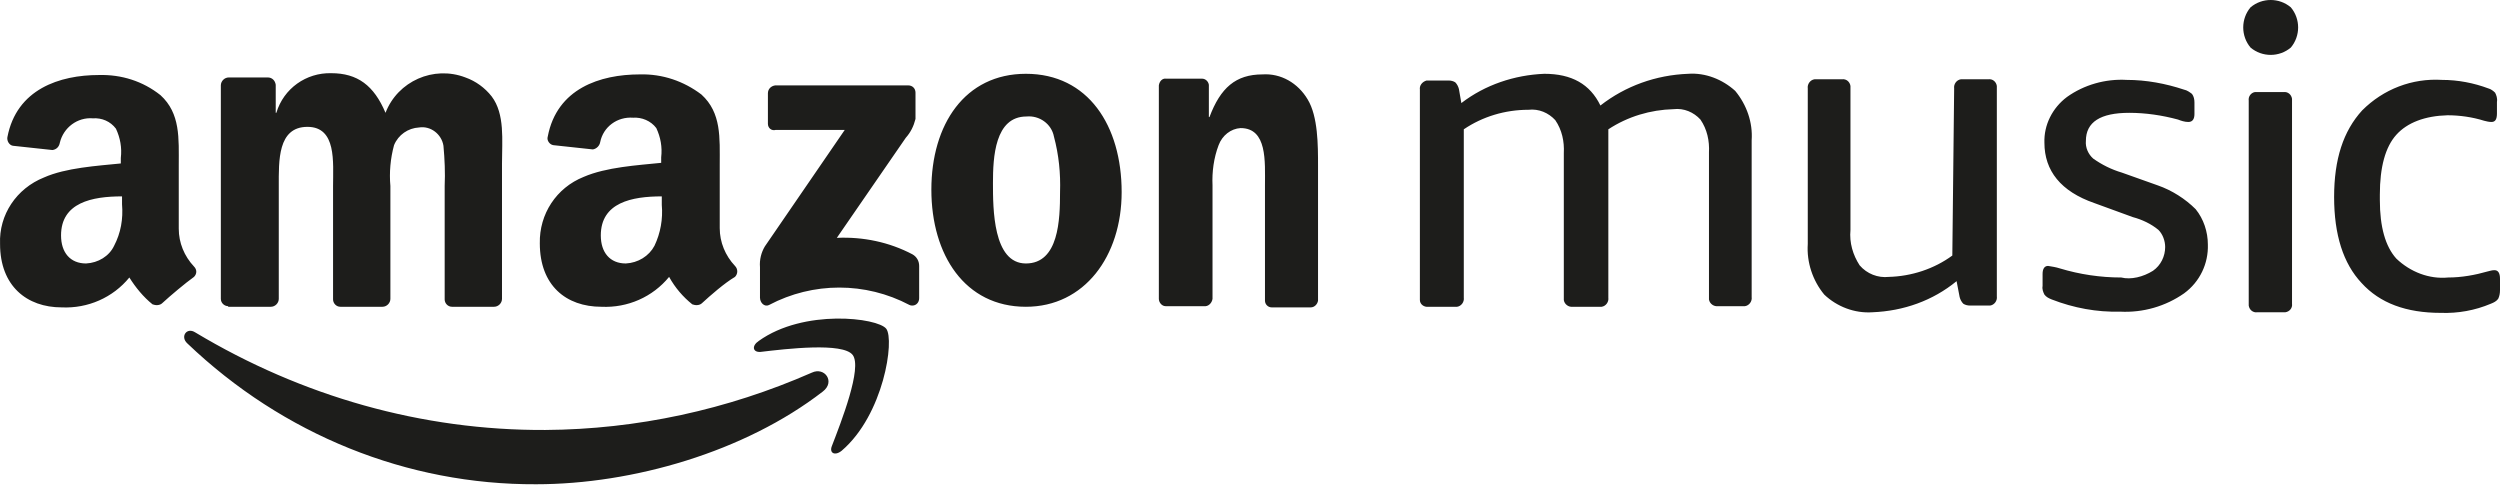 <svg width="268" height="52" viewBox="0 0 268 52" fill="none" xmlns="http://www.w3.org/2000/svg">
<path fill-rule="evenodd" clip-rule="evenodd" d="M82.32 13.272V10.003C82.32 9.546 82.647 9.219 83.105 9.153H97.358C97.815 9.153 98.142 9.48 98.142 9.938V10.003V12.749C97.946 13.534 97.619 14.188 97.096 14.776L89.708 25.498C92.519 25.367 95.331 25.956 97.815 27.264C98.273 27.525 98.534 27.983 98.534 28.506V31.971C98.534 32.429 98.207 32.755 97.815 32.755C97.684 32.755 97.619 32.755 97.488 32.69C92.781 30.206 87.158 30.206 82.451 32.69C81.928 32.952 81.47 32.429 81.47 31.906V28.637C81.405 27.852 81.601 27.067 81.993 26.414L90.558 13.926H83.17C82.712 14.057 82.32 13.73 82.32 13.272ZM24.459 32.821C24.066 32.821 23.674 32.494 23.674 32.036V9.153C23.674 8.696 24.066 8.303 24.524 8.303H28.708C29.166 8.303 29.493 8.63 29.558 9.088V12.095H29.624C30.408 9.48 32.827 7.78 35.508 7.846C38.319 7.846 40.084 9.153 41.327 12.095C42.634 8.696 46.492 6.996 49.892 8.303C51.003 8.696 51.984 9.415 52.703 10.33C54.141 12.226 53.814 15.037 53.814 17.522V32.036C53.814 32.494 53.422 32.886 52.964 32.886H48.453C47.995 32.886 47.669 32.494 47.669 32.102V19.941C47.734 18.503 47.669 17.064 47.538 15.626C47.342 14.384 46.165 13.468 44.923 13.665C43.746 13.73 42.7 14.449 42.242 15.56C41.85 16.999 41.719 18.503 41.85 19.941V32.036C41.85 32.494 41.457 32.886 41 32.886H36.489C36.031 32.886 35.704 32.494 35.704 32.102V19.941C35.704 17.391 36.096 13.599 32.958 13.599C29.754 13.599 29.885 17.26 29.885 19.941V32.036C29.885 32.494 29.493 32.886 29.035 32.886C29.035 32.886 29.035 32.886 28.97 32.886H24.459V32.821ZM109.976 7.911C116.645 7.911 120.241 13.468 120.241 20.595C120.241 27.46 116.252 32.886 109.976 32.886C103.438 32.886 99.842 27.329 99.842 20.333C99.842 13.338 103.438 7.911 109.976 7.911ZM106.445 19.614C106.445 22.36 106.445 28.244 109.976 28.244C113.506 28.244 113.637 23.537 113.637 20.595C113.703 18.568 113.506 16.607 112.983 14.645C112.722 13.272 111.414 12.357 110.041 12.488C106.642 12.488 106.445 16.868 106.445 19.614ZM129.067 32.821H124.948C124.556 32.821 124.229 32.429 124.229 32.036V9.153C124.294 8.696 124.621 8.369 125.013 8.434H128.871C129.198 8.434 129.525 8.696 129.59 9.088V12.553H129.655C130.832 9.415 132.467 7.976 135.343 7.976C137.305 7.846 139.136 8.892 140.182 10.657C141.293 12.488 141.293 15.56 141.293 17.783V32.233C141.228 32.625 140.901 32.952 140.509 32.952H136.324C135.932 32.952 135.605 32.625 135.605 32.233V19.876C135.605 17.326 135.867 13.73 132.99 13.73C131.944 13.795 131.028 14.514 130.636 15.56C130.113 16.933 129.917 18.437 129.982 19.876V32.036C129.917 32.494 129.525 32.886 129.067 32.821ZM75.259 32.494C74.998 32.755 74.54 32.755 74.213 32.625C73.232 31.84 72.382 30.86 71.728 29.683C69.963 31.84 67.283 33.017 64.471 32.886C60.679 32.886 57.868 30.598 57.868 26.087C57.803 22.948 59.633 20.137 62.575 18.96C64.994 17.914 68.329 17.718 70.879 17.456V16.868C71.009 15.757 70.813 14.711 70.356 13.73C69.767 12.945 68.786 12.553 67.871 12.618C66.171 12.488 64.667 13.599 64.341 15.234C64.275 15.626 63.948 15.953 63.556 16.018L59.306 15.56C58.914 15.495 58.587 15.037 58.718 14.645C59.699 9.48 64.341 7.976 68.59 7.976C71.009 7.911 73.298 8.696 75.194 10.134C77.351 12.095 77.155 14.776 77.155 17.653V24.452C77.155 25.956 77.743 27.394 78.79 28.506C79.117 28.833 79.117 29.356 78.79 29.683C77.678 30.336 76.109 31.709 75.259 32.494ZM70.944 21.968V21.052C67.74 21.052 64.406 21.706 64.406 25.237C64.406 27.067 65.387 28.244 67.087 28.244C68.394 28.179 69.571 27.46 70.159 26.348C70.813 24.975 71.075 23.471 70.944 21.968ZM17.398 32.494C17.136 32.755 16.678 32.755 16.351 32.625C15.371 31.84 14.521 30.794 13.867 29.748C12.102 31.906 9.421 33.082 6.61 32.952C2.883 32.952 0.006 30.663 0.006 26.152C-0.124 23.014 1.772 20.203 4.714 19.026C7.067 17.98 10.402 17.783 12.952 17.522V16.933C13.082 15.822 12.886 14.776 12.429 13.795C11.84 13.011 10.925 12.618 9.944 12.684C8.31 12.553 6.806 13.665 6.414 15.299C6.348 15.691 6.087 16.018 5.629 16.084L1.379 15.626C0.987 15.56 0.726 15.103 0.791 14.711C1.772 9.546 6.414 8.042 10.598 8.042C13.017 7.976 15.305 8.696 17.201 10.199C19.359 12.161 19.163 14.841 19.163 17.718V24.518C19.163 26.021 19.751 27.46 20.797 28.571C21.124 28.898 21.124 29.356 20.797 29.683C19.882 30.336 18.247 31.709 17.398 32.494ZM13.082 21.052C9.879 21.052 6.544 21.706 6.544 25.237C6.544 27.067 7.525 28.244 9.225 28.244C10.533 28.179 11.709 27.46 12.232 26.348C12.952 24.975 13.213 23.471 13.082 21.902V21.052ZM57.476 51.912C43.68 51.977 30.343 46.616 20.078 36.809C19.294 36.09 20.013 35.044 20.928 35.632C32.37 42.497 45.249 46.158 58.456 46.093C68.263 46.028 77.94 43.935 87.028 39.947C88.4 39.294 89.577 40.928 88.204 41.974C79.836 48.447 67.806 51.912 57.476 51.912ZM91.408 38.051C90.362 36.678 84.281 37.398 81.535 37.724C80.686 37.79 80.555 37.071 81.339 36.548C86.177 33.082 94.088 34.063 95.004 35.24C95.919 36.417 94.742 44.459 90.231 48.316C89.512 48.904 88.858 48.578 89.185 47.793C90.166 45.243 92.454 39.424 91.408 38.051ZM230.799 29.029C231.649 28.44 232.106 27.46 232.106 26.479C232.106 25.825 231.845 25.106 231.387 24.648C230.603 23.995 229.622 23.537 228.641 23.275L224.522 21.772C220.926 20.529 219.161 18.306 219.161 15.299C219.096 13.403 220.011 11.572 221.58 10.396C223.411 9.088 225.699 8.434 227.987 8.565C230.079 8.565 232.172 8.957 234.133 9.611C234.46 9.676 234.721 9.872 234.983 10.069C235.179 10.33 235.245 10.657 235.245 10.984V12.226C235.245 12.749 235.048 13.076 234.591 13.076C234.198 13.076 233.806 12.945 233.479 12.815C231.779 12.357 230.014 12.095 228.249 12.095C225.176 12.095 223.607 13.076 223.607 15.103C223.541 15.822 223.868 16.541 224.391 16.999C225.307 17.653 226.353 18.176 227.464 18.503L231.322 19.876C232.825 20.399 234.264 21.314 235.375 22.425C236.225 23.471 236.683 24.845 236.683 26.218C236.748 28.244 235.833 30.206 234.133 31.448C232.172 32.821 229.753 33.54 227.268 33.409C224.784 33.475 222.299 33.017 219.946 32.102C219.619 31.971 219.357 31.84 219.161 31.579C219.03 31.317 218.899 30.99 218.965 30.663V29.356C218.965 28.833 219.161 28.506 219.553 28.506C219.946 28.571 220.403 28.637 220.795 28.767C222.953 29.421 225.176 29.748 227.399 29.748C228.445 30.009 229.753 29.683 230.799 29.029ZM209.485 9.48C209.419 9.022 209.746 8.565 210.204 8.499C210.269 8.499 210.335 8.499 210.4 8.499H213.146C213.604 8.434 213.996 8.761 214.061 9.219C214.061 9.284 214.061 9.349 214.061 9.48V31.775C214.127 32.233 213.8 32.69 213.342 32.755C213.277 32.755 213.211 32.755 213.081 32.755H211.185C210.923 32.755 210.662 32.69 210.465 32.559C210.269 32.363 210.138 32.102 210.073 31.84L209.746 30.14C207.196 32.233 204.058 33.344 200.724 33.475C198.828 33.605 196.932 32.886 195.559 31.579C194.316 30.075 193.663 28.113 193.793 26.152V9.48C193.728 9.022 194.055 8.565 194.513 8.499C194.578 8.499 194.643 8.499 194.709 8.499H197.455C197.912 8.434 198.305 8.761 198.37 9.219C198.37 9.284 198.37 9.349 198.37 9.48V24.648C198.239 26.021 198.632 27.329 199.351 28.44C200.135 29.356 201.312 29.813 202.489 29.683C204.908 29.617 207.327 28.833 209.289 27.394L209.485 9.48ZM184.183 32.821C183.725 32.886 183.267 32.559 183.202 32.102C183.202 32.036 183.202 31.971 183.202 31.84V16.345C183.267 15.103 183.006 13.861 182.286 12.815C181.567 12.03 180.521 11.572 179.41 11.703C176.925 11.768 174.506 12.488 172.414 13.861C172.414 14.122 172.414 14.318 172.414 14.58V31.906C172.479 32.363 172.153 32.821 171.695 32.886C171.63 32.886 171.564 32.886 171.433 32.886H168.622C168.164 32.952 167.707 32.625 167.641 32.167C167.641 32.102 167.641 32.036 167.641 31.906V16.41C167.707 15.168 167.445 13.926 166.726 12.88C166.007 12.095 164.961 11.638 163.849 11.768C161.365 11.768 158.946 12.488 156.919 13.861V31.906C156.984 32.363 156.657 32.821 156.2 32.886C156.134 32.886 156.069 32.886 155.938 32.886H153.127C152.669 32.952 152.212 32.625 152.212 32.167C152.212 32.102 152.212 32.036 152.212 31.906V9.611C152.146 9.153 152.473 8.761 152.931 8.63C152.996 8.63 153.062 8.63 153.192 8.63H155.284C155.546 8.63 155.808 8.696 156.004 8.826C156.2 9.022 156.331 9.284 156.396 9.546L156.657 11.049C159.207 9.088 162.346 8.042 165.549 7.911C168.491 7.911 170.453 9.022 171.564 11.311C174.245 9.219 177.514 8.042 180.979 7.911C182.81 7.78 184.64 8.499 186.013 9.742C187.255 11.245 187.909 13.141 187.778 15.037V31.84C187.844 32.298 187.517 32.755 187.059 32.821C186.994 32.821 186.929 32.821 186.798 32.821H184.183ZM256.885 14.449C255.709 15.757 255.12 17.914 255.12 20.856V21.445C255.12 24.322 255.709 26.414 256.885 27.721C258.389 29.16 260.416 29.944 262.443 29.748C263.881 29.748 265.319 29.486 266.692 29.094C266.954 29.029 267.15 28.963 267.412 28.963C267.804 28.963 268 29.29 268 29.879V31.121C268 31.448 267.935 31.775 267.804 32.036C267.608 32.298 267.346 32.429 267.019 32.559C265.319 33.279 263.489 33.605 261.658 33.54C257.931 33.54 255.12 32.494 253.159 30.336C251.197 28.244 250.217 25.171 250.217 21.118C250.217 17.064 251.197 14.057 253.224 11.834C255.512 9.546 258.585 8.369 261.789 8.565C263.489 8.565 265.189 8.892 266.758 9.48C267.019 9.546 267.281 9.742 267.477 9.938C267.608 10.199 267.738 10.526 267.673 10.918V12.161C267.673 12.815 267.477 13.076 267.085 13.076C266.823 13.076 266.562 13.011 266.3 12.945C265.058 12.553 263.685 12.357 262.377 12.357C259.958 12.422 258.062 13.141 256.885 14.449ZM244.79 9.872C245.248 9.807 245.64 10.134 245.705 10.592C245.705 10.657 245.705 10.722 245.705 10.788V32.559C245.771 33.017 245.444 33.409 244.986 33.475C244.921 33.475 244.855 33.475 244.725 33.475H241.979C241.521 33.54 241.129 33.213 241.063 32.755C241.063 32.69 241.063 32.625 241.063 32.559V10.788C240.998 10.33 241.325 9.938 241.717 9.872C241.783 9.872 241.848 9.872 241.979 9.872H244.79ZM245.575 0.785C246.621 2.027 246.621 3.857 245.575 5.1C244.332 6.146 242.502 6.146 241.259 5.1C240.213 3.857 240.213 2.027 241.259 0.785C242.502 -0.262 244.332 -0.262 245.575 0.785Z" fill="#1D1D1B"/>
</svg>
